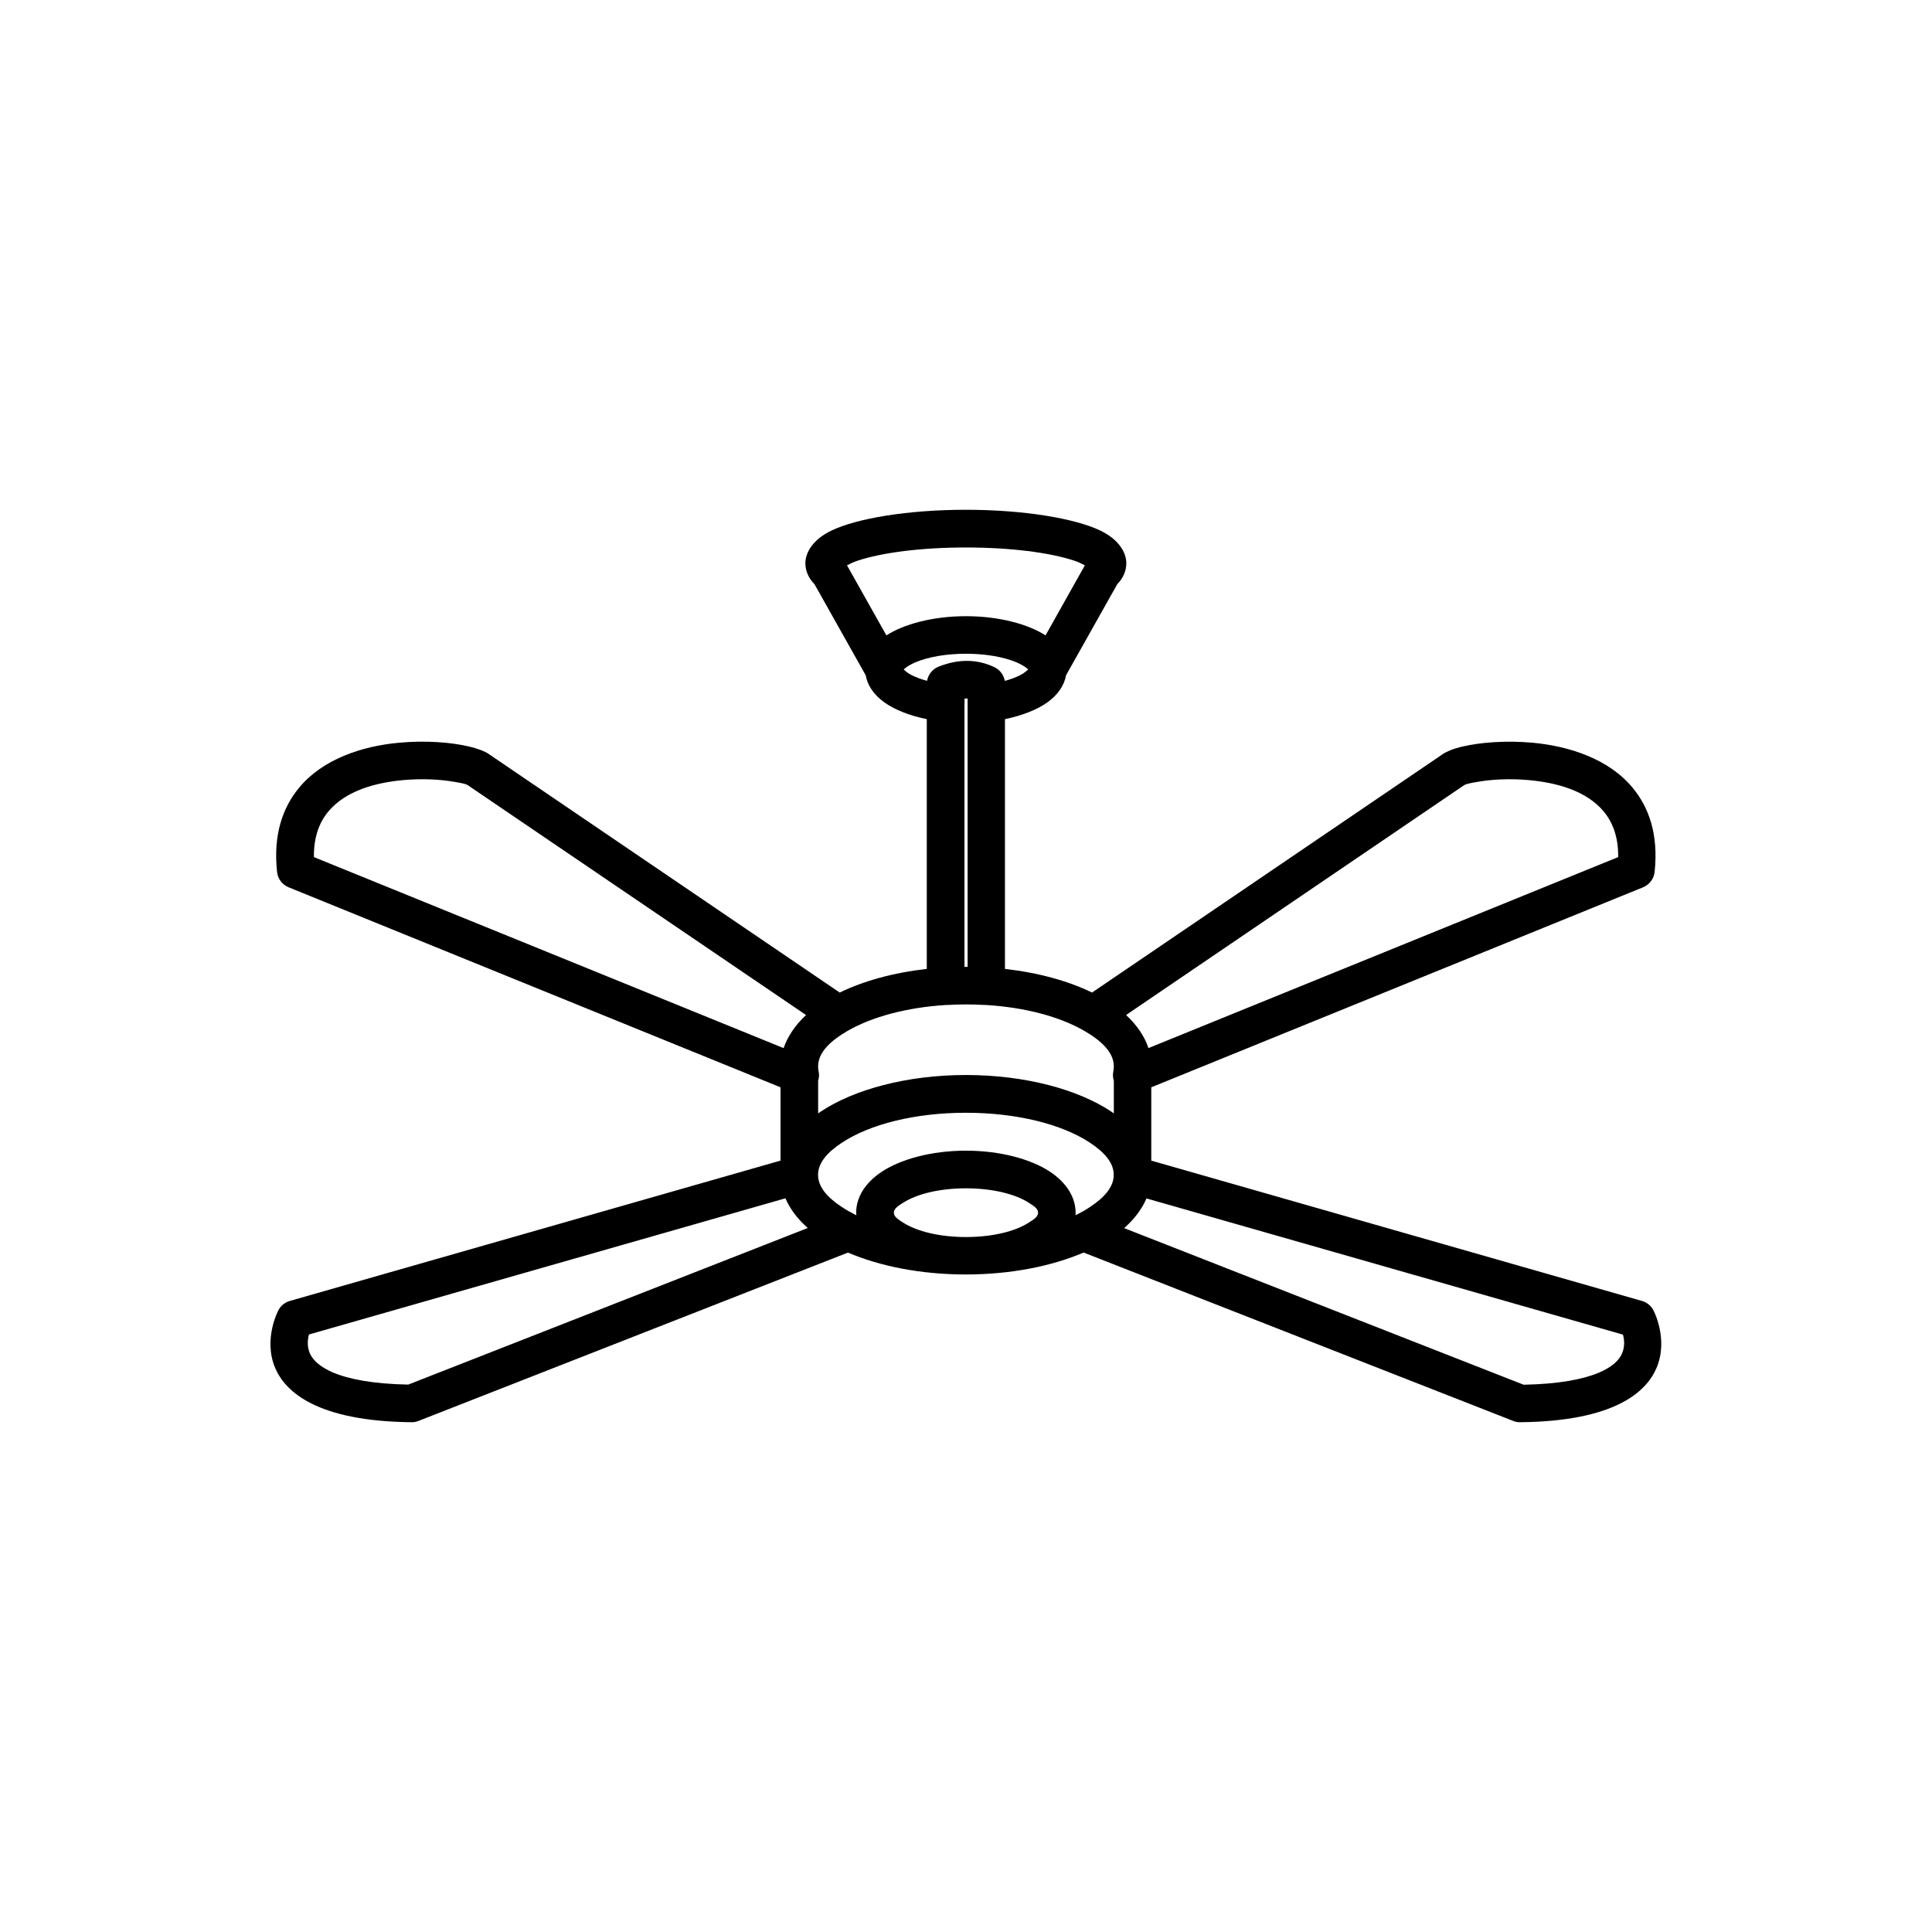 <?xml version="1.0" encoding="UTF-8"?>
<svg width="128pt" height="128pt" version="1.1" viewBox="0 0 128 128" xmlns="http://www.w3.org/2000/svg">
 <path d="m56.188 82.984-28.461 11.156c-0.148 0.059-0.305 0.09-0.465 0.086-6.227-0.066-8.352-1.996-9.031-3.594-0.82-1.934 0.227-3.852 0.227-3.852 0.16-0.285 0.43-0.5 0.746-0.59l32.508-9.297v-4.856l-32.586-13.25c-0.426-0.172-0.719-0.559-0.77-1.016-0.266-2.481 0.379-4.285 1.469-5.594 1.566-1.887 4.16-2.746 6.613-2.969 1.816-0.172 3.535-0.012 4.613 0.246 0.621 0.141 1.07 0.328 1.316 0.488 0.004 0.004 0.012 0.012 0.012 0.012l23.254 15.805c1.559-0.762 3.547-1.316 5.769-1.566v-16.547c-1.172-0.238-2.141-0.637-2.797-1.102-0.734-0.52-1.137-1.156-1.25-1.805l-3.391-6.031c-0.426-0.434-0.602-0.922-0.605-1.379v-0.012c0-0.719 0.5-1.59 1.766-2.184 1.66-0.785 5.004-1.359 8.863-1.359s7.203 0.574 8.871 1.359c1.262 0.594 1.762 1.465 1.762 2.184v0.012c-0.004 0.461-0.18 0.945-0.602 1.379l-3.391 6.031c-0.113 0.648-0.52 1.285-1.25 1.805-0.66 0.465-1.629 0.859-2.797 1.102v16.547c2.219 0.25 4.211 0.805 5.769 1.566l23.25-15.805s0.004-0.004 0.012-0.012c0.25-0.16 0.699-0.352 1.316-0.488 1.078-0.254 2.801-0.414 4.613-0.246 2.453 0.227 5.051 1.086 6.613 2.969 1.094 1.309 1.734 3.113 1.469 5.594-0.051 0.453-0.344 0.844-0.77 1.016l-32.578 13.25v4.856l32.504 9.297c0.32 0.09 0.59 0.305 0.75 0.59 0 0 1.039 1.914 0.219 3.852-0.68 1.602-2.801 3.531-9.031 3.594-0.16 0.004-0.316-0.023-0.465-0.086l-28.461-11.156c-2.09 0.898-4.82 1.453-7.809 1.453s-5.715-0.555-7.809-1.453zm-4.148-3.594c-6.023 1.719-31.57 9.023-31.57 9.023-0.086 0.32-0.141 0.781 0.055 1.238 0.199 0.469 0.672 0.898 1.5 1.266 1.09 0.465 2.695 0.77 5.023 0.816l26.469-10.375c-0.684-0.605-1.184-1.27-1.48-1.969zm2.164-7.781v2.156c0.066-0.047 0.129-0.09 0.199-0.137 2.164-1.434 5.656-2.406 9.594-2.406 3.945 0 7.43 0.969 9.602 2.406 0.066 0.047 0.137 0.09 0.195 0.137v-2.156c-0.066-0.203-0.078-0.43-0.031-0.645 0.02-0.102 0.031-0.199 0.031-0.305 0-0.941-0.816-1.703-1.977-2.375-1.602-0.922-3.887-1.539-6.469-1.699-0.051 0-0.102-0.004-0.145-0.004-0.398-0.023-0.801-0.035-1.203-0.035-0.406 0-0.805 0.012-1.199 0.035-0.051 0-0.094 0.004-0.145 0.004-2.586 0.16-4.871 0.781-6.477 1.699-1.16 0.672-1.977 1.434-1.977 2.375 0 0.105 0.012 0.203 0.031 0.305 0.051 0.215 0.035 0.441-0.031 0.645zm-0.805-4.363c-5.184-3.519-22.406-15.227-22.41-15.227-0.145-0.094-0.465-0.148-0.879-0.219-0.895-0.16-2.137-0.234-3.434-0.113-1.809 0.172-3.773 0.695-4.93 2.086-0.613 0.738-0.965 1.727-0.949 3.012l31.121 12.656c0.262-0.773 0.762-1.52 1.484-2.191zm10.5-20.645v17.457h0.207v-17.781c-0.07 0-0.137 0-0.203 0.012v0.312zm-5.172-4.504c1.129-0.734 3.059-1.273 5.269-1.273 2.211 0 4.141 0.539 5.273 1.273l2.606-4.641c-0.199-0.105-0.453-0.23-0.699-0.309-1.621-0.539-4.234-0.875-7.18-0.875-2.945 0-5.555 0.336-7.176 0.875-0.246 0.078-0.504 0.203-0.703 0.309zm7.844 3.012c0.422-0.109 0.797-0.254 1.102-0.422 0.16-0.086 0.344-0.238 0.445-0.328-0.023-0.035-0.059-0.059-0.086-0.086-0.18-0.145-0.414-0.27-0.68-0.391-0.859-0.359-2.047-0.57-3.356-0.57-1.305 0-2.496 0.211-3.352 0.57-0.273 0.121-0.504 0.246-0.68 0.391-0.031 0.023-0.059 0.051-0.09 0.086 0.102 0.09 0.281 0.246 0.445 0.328 0.309 0.164 0.68 0.309 1.102 0.422 0.074-0.426 0.363-0.785 0.77-0.945 1.328-0.523 2.559-0.5 3.684 0.035 0.371 0.176 0.625 0.516 0.695 0.91zm9.512 24.332c5.949-2.414 26.949-10.953 31.125-12.656 0.016-1.285-0.336-2.269-0.949-3.012-1.156-1.391-3.121-1.914-4.934-2.086-1.301-0.121-2.539-0.047-3.434 0.113-0.414 0.07-0.738 0.129-0.887 0.219l-22.398 15.227c0.719 0.672 1.227 1.414 1.48 2.191zm-1.602 11.926c6.375 2.5 24.246 9.504 26.465 10.375 2.336-0.047 3.934-0.352 5.023-0.816 0.836-0.363 1.301-0.797 1.5-1.266 0.195-0.461 0.145-0.922 0.055-1.238l-31.566-9.023c-0.301 0.699-0.797 1.363-1.48 1.969zm-17.781-0.871c0.016 0.004 0.02 0.012 0.035 0.016-0.004-0.055-0.012-0.113-0.012-0.172 0-0.996 0.578-1.984 1.734-2.734 1.25-0.809 3.262-1.371 5.535-1.371 2.281 0 4.289 0.559 5.539 1.371 1.148 0.75 1.73 1.738 1.73 2.734 0 0.055 0 0.113-0.004 0.172 0.012-0.004 0.02-0.012 0.031-0.016 0.336-0.164 0.645-0.34 0.93-0.531 0.926-0.613 1.57-1.305 1.57-2.129 0-0.82-0.645-1.512-1.57-2.125-1.855-1.23-4.856-1.988-8.227-1.988-3.371 0-6.371 0.762-8.219 1.988-0.93 0.613-1.574 1.305-1.574 2.125 0 0.824 0.645 1.516 1.574 2.129 0.281 0.191 0.594 0.363 0.926 0.531zm7.297 1.461c1.715 0 3.246-0.359 4.184-0.969 0.316-0.203 0.594-0.375 0.594-0.645s-0.281-0.445-0.594-0.645c-0.941-0.609-2.469-0.969-4.184-0.969s-3.238 0.359-4.184 0.969c-0.309 0.199-0.594 0.375-0.594 0.645s0.285 0.441 0.594 0.645c0.945 0.609 2.469 0.969 4.184 0.969z" fill-rule="evenodd"/>
</svg>
